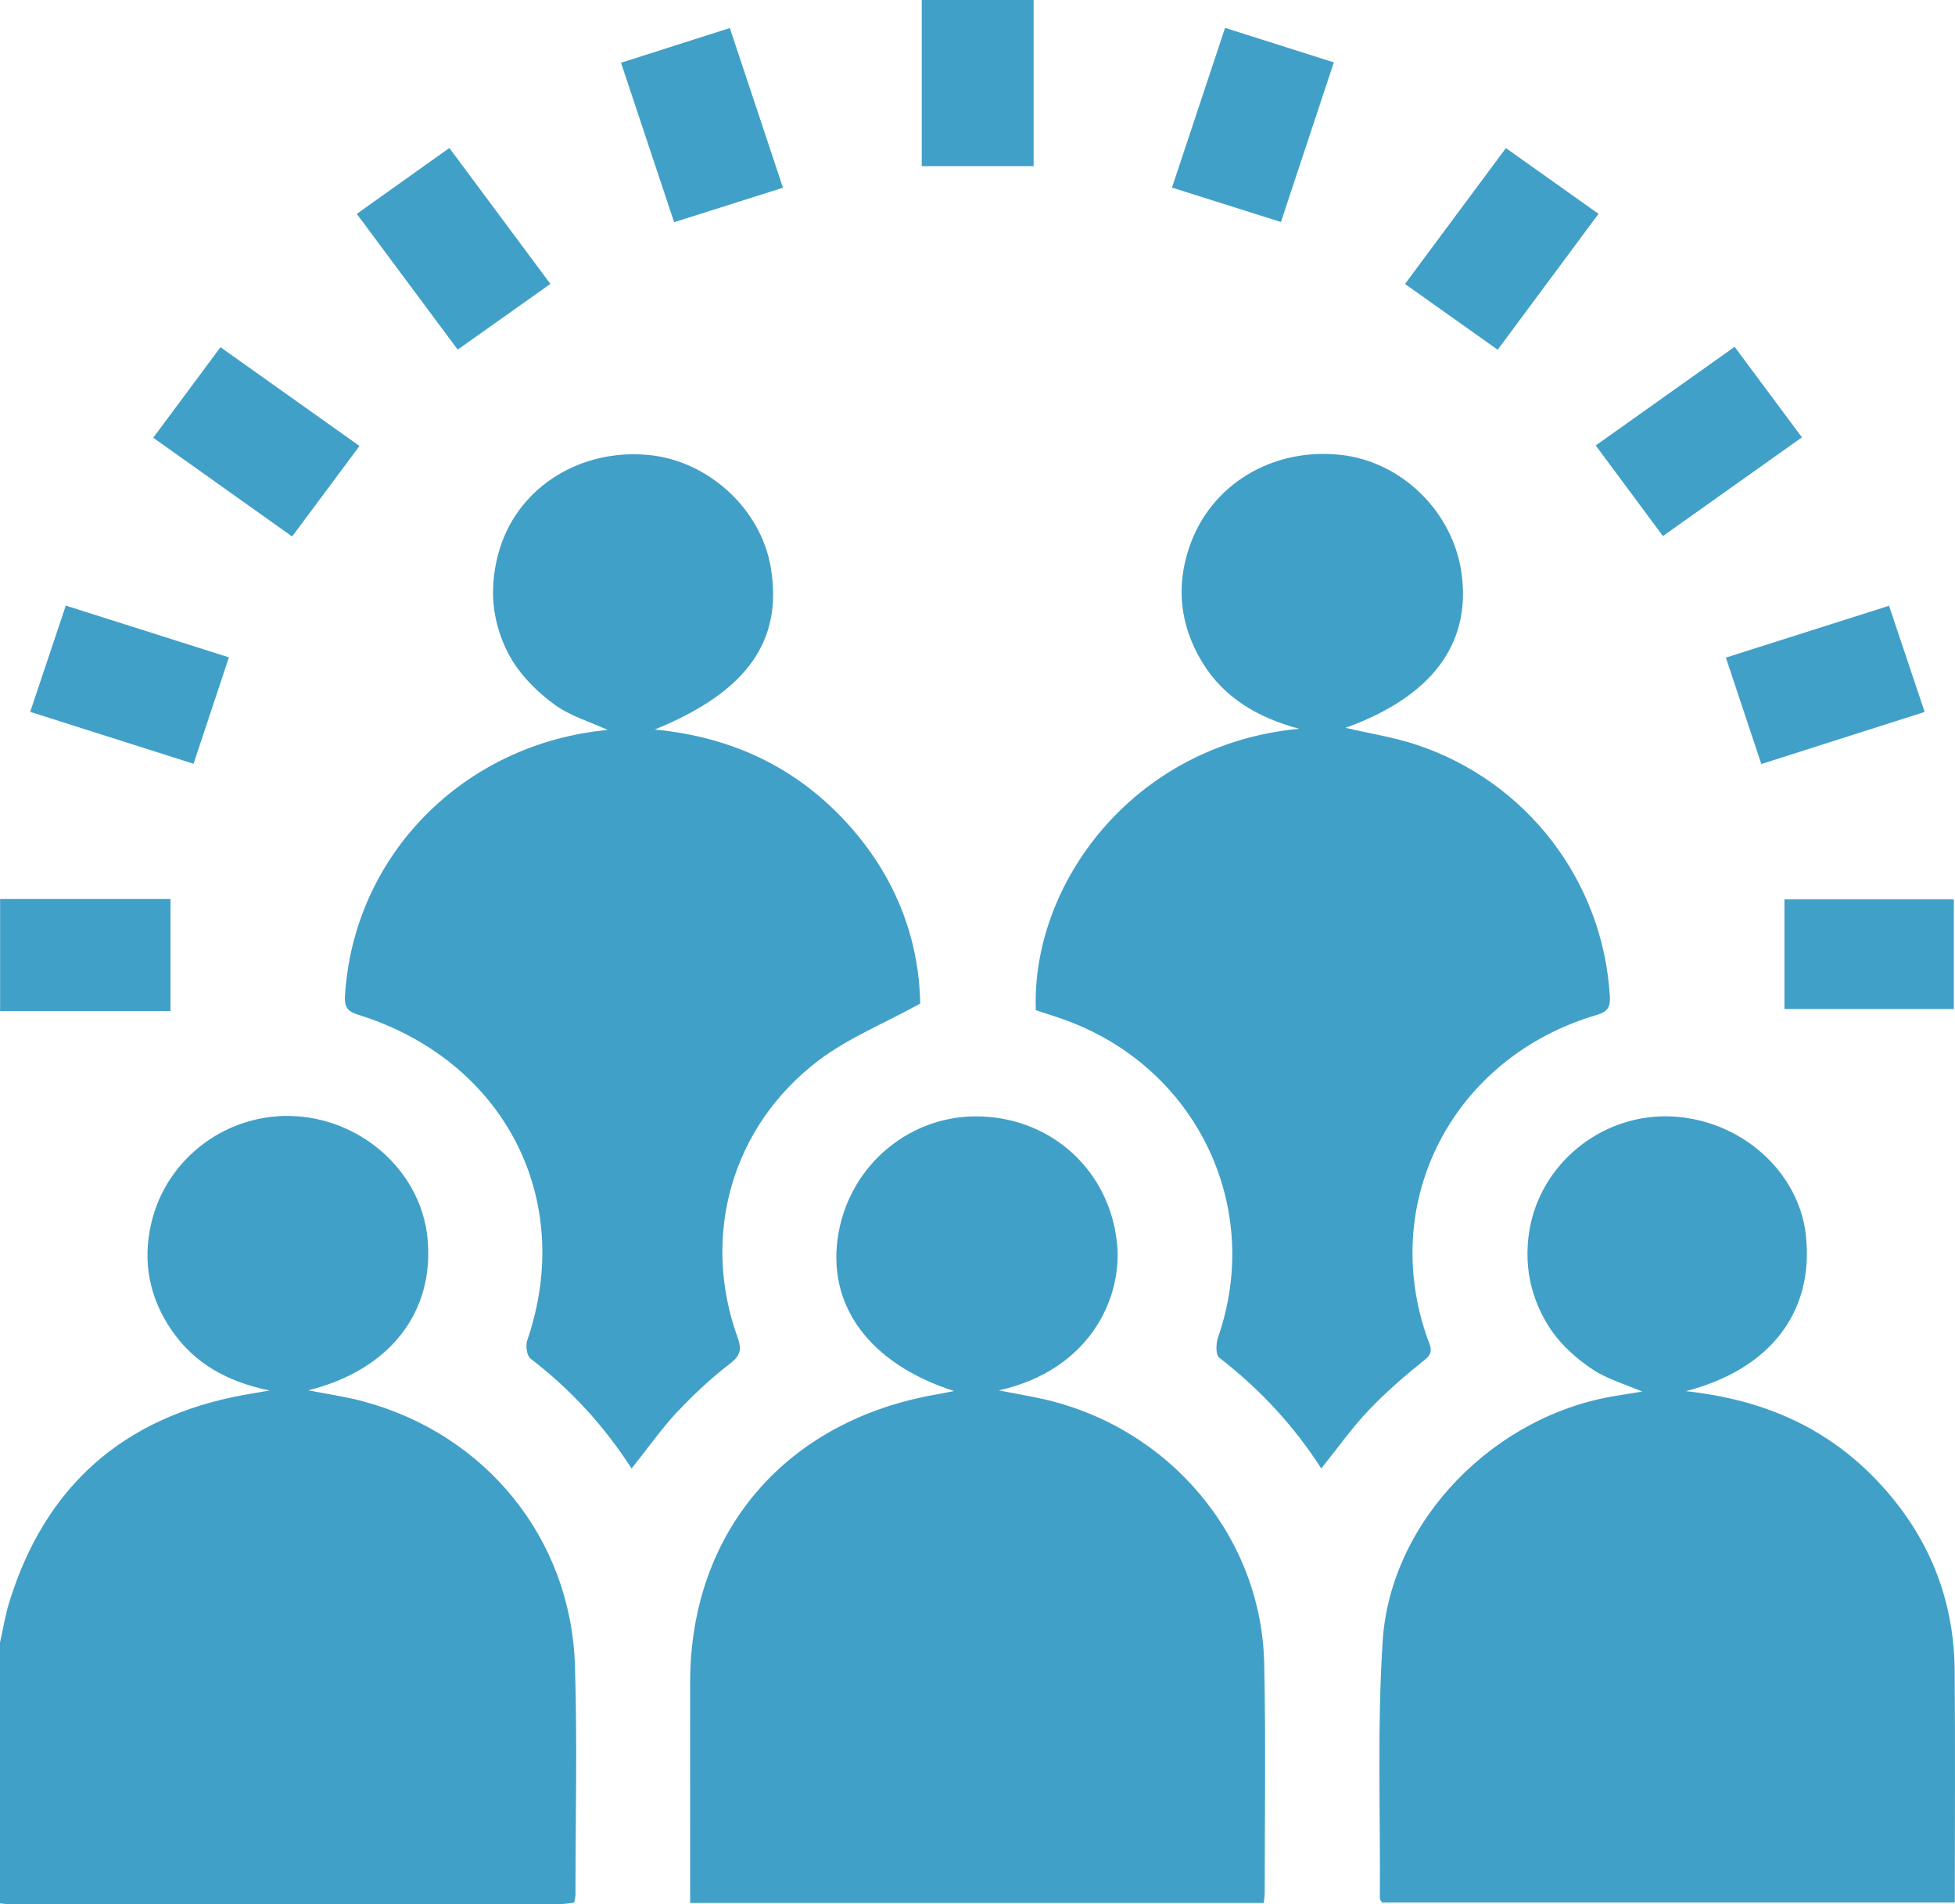 <svg xmlns="http://www.w3.org/2000/svg" width="77" height="75" viewBox="0 0 77 75" fill="none"><path d="M0.004 64.68C0.123 64.16 0.205 63.629 0.362 63.12C1.764 58.574 4.823 55.818 9.618 54.943C9.888 54.894 10.159 54.851 10.615 54.772C8.923 54.419 7.656 53.694 6.77 52.413C5.88 51.126 5.609 49.705 5.952 48.206C6.551 45.583 9 43.794 11.674 43.968C14.359 44.145 16.589 46.218 16.838 48.772C17.124 51.674 15.358 53.967 12.14 54.764C12.919 54.918 13.618 55.014 14.291 55.195C19.13 56.488 22.483 60.6 22.644 65.588C22.742 68.598 22.666 71.616 22.666 74.628C22.666 74.722 22.638 74.814 22.616 74.944C22.431 74.964 22.264 74.999 22.096 74.999C14.829 75.001 7.565 74.999 0.299 74.999C0.199 74.999 0.1 74.983 0 74.974C0 71.541 0 68.111 0 64.678L0.004 64.68ZM0.004 39.825H6.716V35.412H0.004V39.825ZM71.13 48.678C70.859 46.153 68.589 44.124 65.875 43.978C63.251 43.839 60.824 45.654 60.276 48.257C60.129 48.959 60.121 49.733 60.262 50.434C60.403 51.134 60.712 51.849 61.126 52.436C61.54 53.024 62.122 53.541 62.731 53.943C63.311 54.328 64.02 54.529 64.681 54.814C64.364 54.865 64.045 54.92 63.723 54.969C58.892 55.704 54.768 59.871 54.458 64.641C54.241 68.009 54.37 71.398 54.348 74.775C54.348 74.836 54.412 74.897 54.436 74.94H76.992C76.992 71.846 77.014 68.81 76.986 65.777C76.958 62.942 75.943 60.466 73.981 58.376C71.998 56.264 69.505 55.132 66.401 54.798C69.752 53.929 71.449 51.656 71.128 48.676L71.13 48.678ZM49.776 74.954C49.792 74.791 49.812 74.673 49.812 74.555C49.812 71.541 49.858 68.525 49.792 65.511C49.681 60.519 46.057 56.23 41.085 55.108C40.553 54.989 40.013 54.9 39.338 54.768C42.929 53.967 44.213 51.124 43.996 48.98C43.709 46.137 41.465 44.071 38.635 43.976C35.904 43.884 33.526 45.825 33.03 48.546C32.517 51.367 34.207 53.709 37.574 54.792C37.333 54.839 37.14 54.882 36.943 54.916C30.975 55.926 27.194 60.311 27.182 66.246C27.178 68.036 27.182 69.824 27.182 71.614C27.182 72.712 27.182 73.811 27.182 74.956H49.774L49.776 74.954ZM26.688 55.602C27.327 54.918 28.026 54.273 28.769 53.7C29.193 53.371 29.209 53.122 29.044 52.662C27.61 48.668 28.817 44.371 32.236 41.774C33.397 40.892 34.806 40.322 36.244 39.532C36.198 36.909 35.223 34.404 33.247 32.298C31.262 30.184 28.773 29.021 25.788 28.736C29.418 27.255 30.836 25.258 30.362 22.372C29.98 20.05 27.893 18.132 25.513 17.918C22.897 17.682 20.5 19.13 19.713 21.523C19.474 22.25 19.366 23.072 19.442 23.828C19.518 24.582 19.781 25.378 20.181 26.025C20.595 26.695 21.21 27.296 21.856 27.765C22.457 28.201 23.218 28.424 23.936 28.752C18.248 29.286 13.911 33.705 13.588 39.239C13.564 39.656 13.678 39.837 14.096 39.966C19.856 41.758 22.678 47.22 20.766 52.796C20.693 53.006 20.748 53.401 20.898 53.517C22.471 54.725 23.787 56.152 24.876 57.845C25.511 57.05 26.051 56.279 26.688 55.597V55.602ZM53.914 55.542C54.593 54.827 55.348 54.175 56.122 53.558C56.493 53.261 56.329 53.022 56.226 52.731C54.29 47.293 57.243 41.632 62.898 39.976C63.325 39.85 63.43 39.662 63.406 39.251C63.143 34.726 60.155 30.791 55.802 29.339C54.886 29.035 53.916 28.885 52.996 28.669C56.367 27.453 57.936 25.388 57.57 22.618C57.247 20.176 55.216 18.176 52.797 17.916C50.111 17.627 47.69 19.083 46.849 21.531C46.308 23.101 46.475 24.624 47.335 26.058C48.197 27.496 49.557 28.27 51.164 28.706C44.585 29.333 40.607 34.87 40.798 39.791C41.21 39.929 41.638 40.057 42.054 40.214C47.17 42.131 49.748 47.572 47.978 52.666C47.891 52.912 47.875 53.364 48.022 53.478C49.607 54.708 50.951 56.142 52.04 57.843C52.694 57.028 53.251 56.238 53.914 55.542ZM11.507 21.131C12.399 19.932 13.261 18.773 14.159 17.567C12.326 16.264 10.539 14.993 8.684 13.676C7.784 14.889 6.925 16.046 6.035 17.242C7.875 18.549 9.667 19.824 11.505 21.131H11.507ZM30.838 7.393C30.133 5.273 29.448 3.214 28.745 1.104C27.28 1.572 25.892 2.014 24.46 2.472C25.167 4.597 25.846 6.635 26.551 8.753C28.002 8.293 29.394 7.853 30.838 7.395V7.393ZM46.16 7.389C47.606 7.847 49 8.287 50.451 8.745C51.158 6.613 51.839 4.556 52.534 2.458C51.067 1.992 49.695 1.556 48.251 1.098C47.546 3.218 46.861 5.277 46.16 7.389ZM70.971 17.227C70.083 16.032 69.222 14.873 68.32 13.661C66.483 14.965 64.689 16.238 62.849 17.547C63.731 18.735 64.593 19.895 65.497 21.115C67.327 19.814 69.119 18.543 70.971 17.227ZM58.988 13.775C60.334 11.961 61.632 10.213 62.96 8.423C61.708 7.535 60.527 6.696 59.312 5.833C57.97 7.641 56.668 9.395 55.338 11.185C56.576 12.063 57.759 12.904 58.986 13.775H58.988ZM17.698 5.829C16.467 6.706 15.281 7.55 14.052 8.425C15.392 10.226 16.692 11.973 18.027 13.771C19.265 12.893 20.432 12.065 21.678 11.183C20.326 9.364 19.022 7.611 17.698 5.829ZM7.622 30.086C8.092 28.673 8.544 27.314 9.016 25.893C6.862 25.209 4.761 24.543 2.591 23.854C2.119 25.264 1.671 26.602 1.189 28.04C3.359 28.73 5.462 29.398 7.622 30.084V30.086ZM40.71 0H36.304V6.544H40.71V0ZM70.282 39.744H76.954V35.426H70.282V39.744ZM75.805 28.044C75.32 26.598 74.872 25.258 74.402 23.861C72.229 24.551 70.127 25.219 67.976 25.903C68.446 27.317 68.9 28.677 69.372 30.096C71.552 29.4 73.669 28.726 75.802 28.044H75.805Z" fill="#41A0C8"></path></svg>